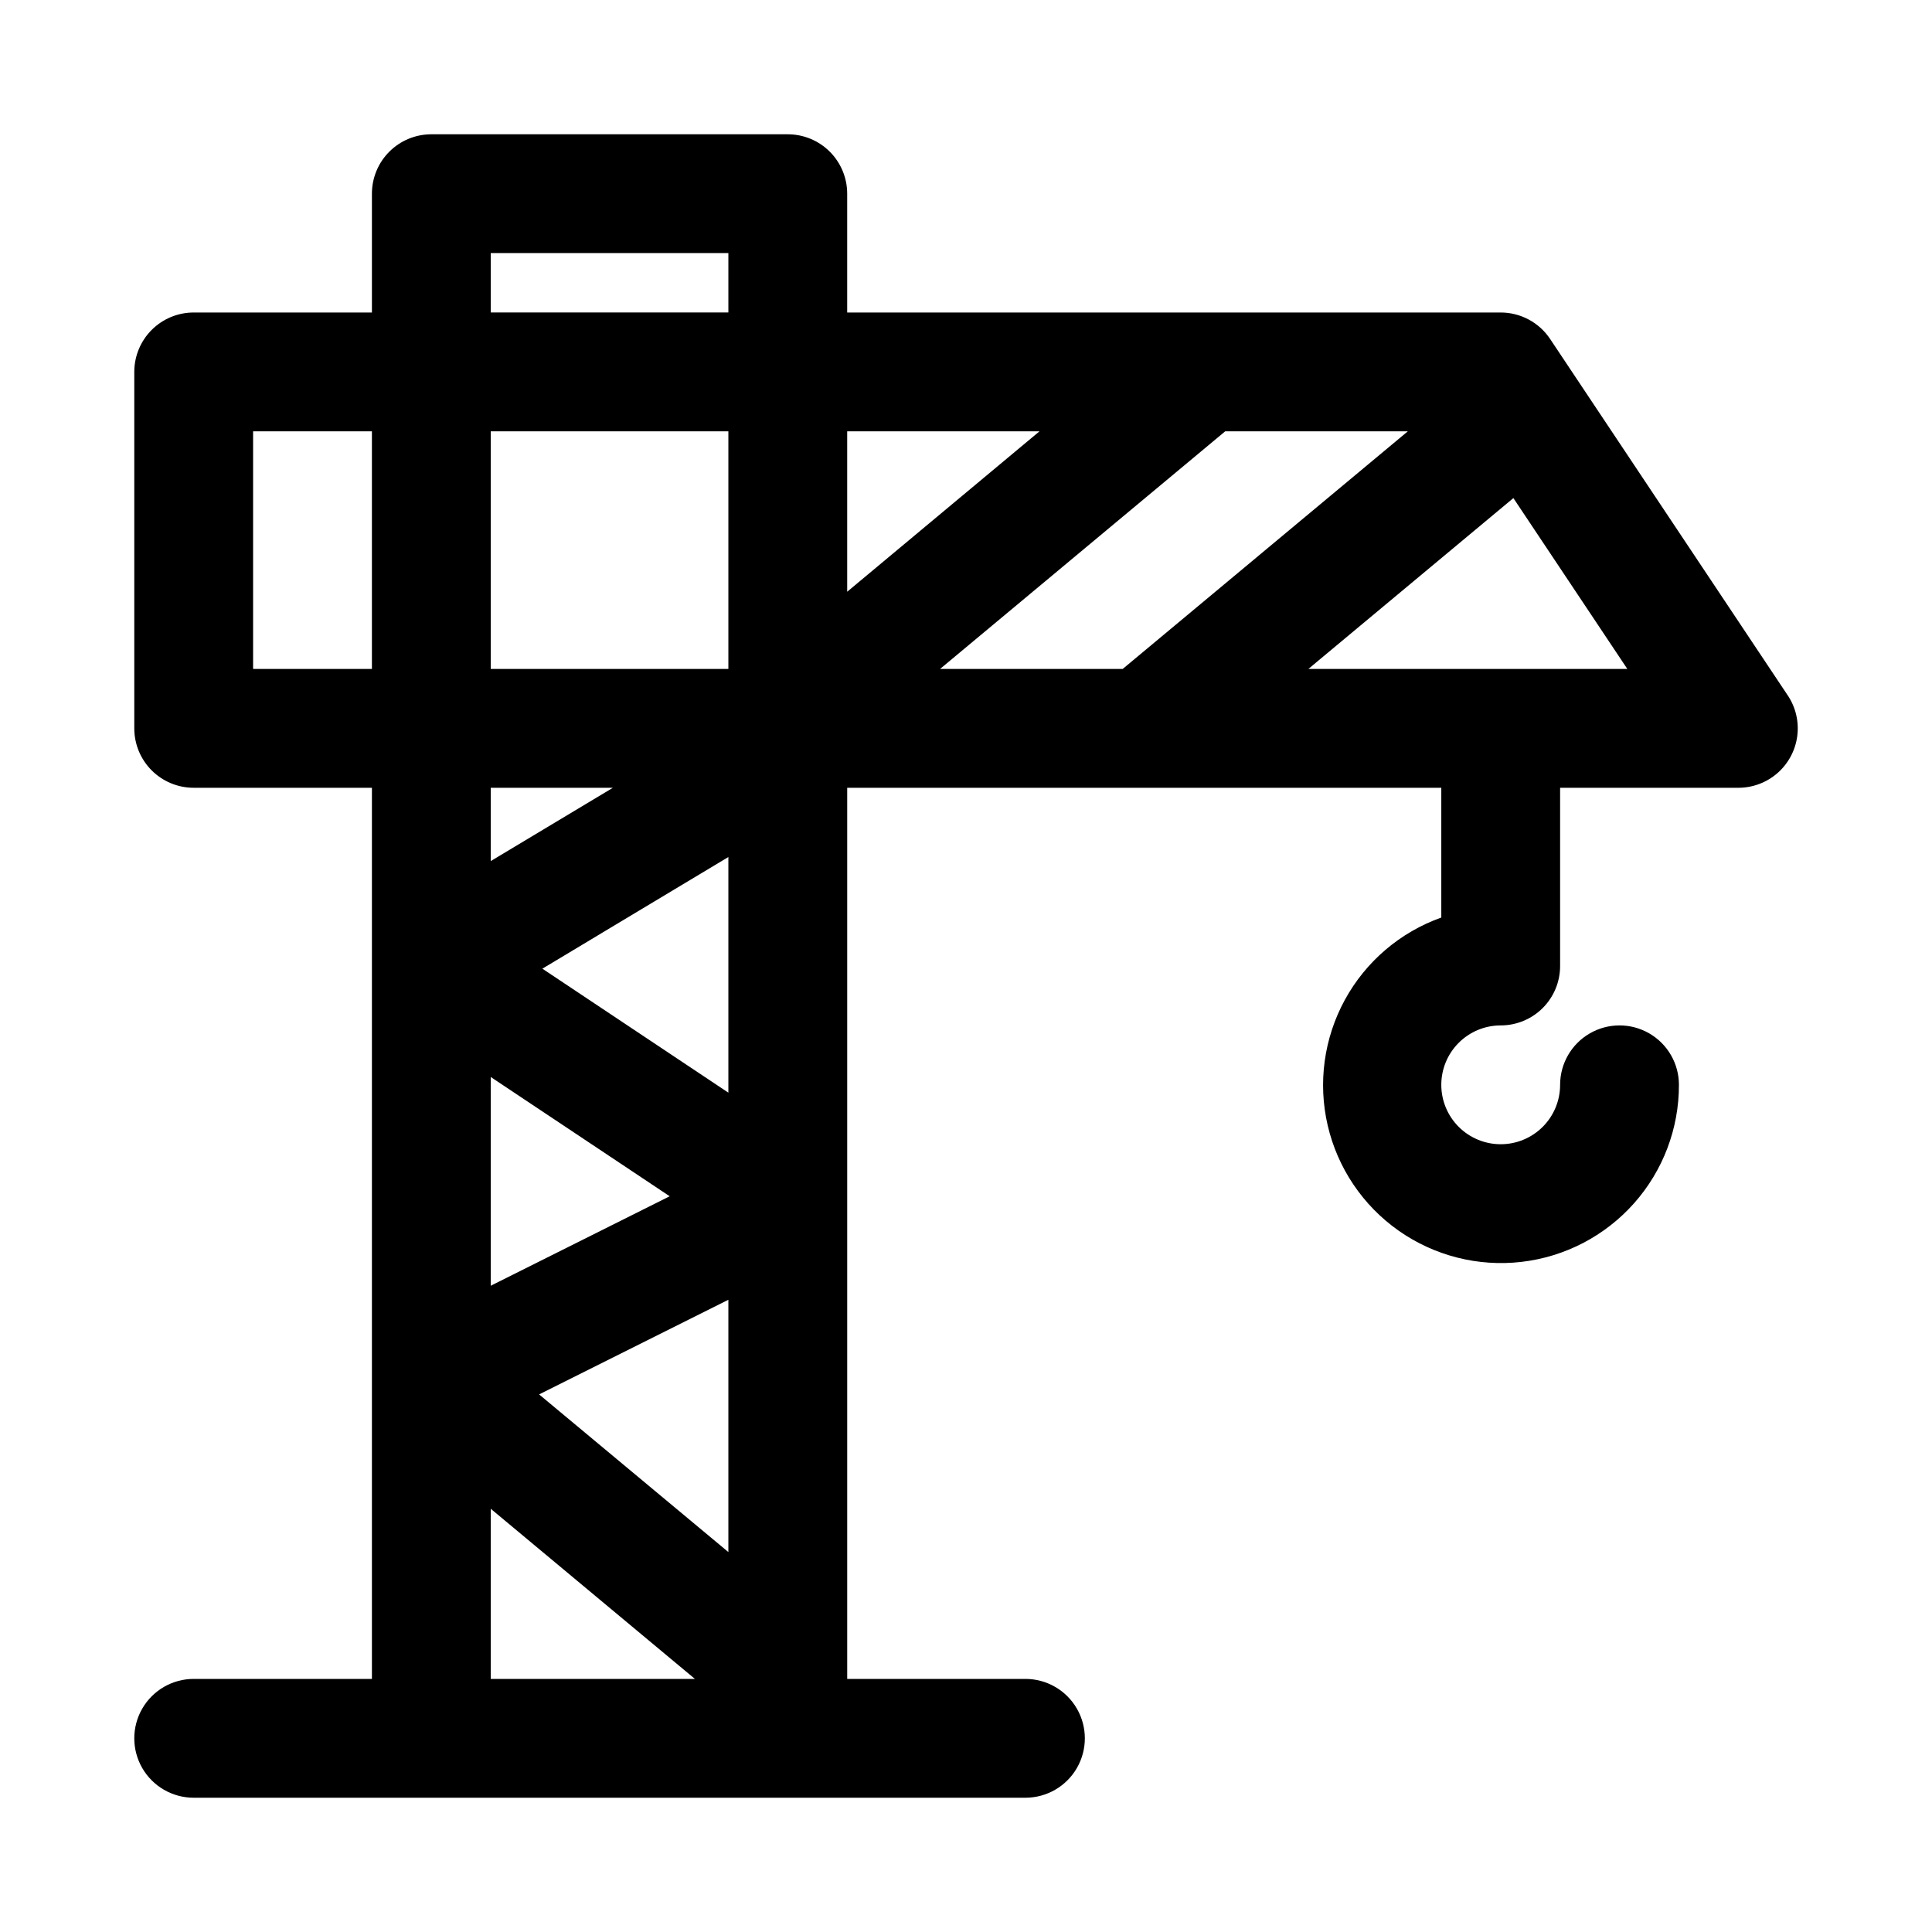 <?xml version="1.0" encoding="UTF-8"?>
<!-- Uploaded to: SVG Repo, www.svgrepo.com, Generator: SVG Repo Mixer Tools -->
<svg fill="#000000" width="800px" height="800px" version="1.1" viewBox="144 144 512 512" xmlns="http://www.w3.org/2000/svg">
 <path d="m617.77 328.29-62.977-94.465c-2.918-4.379-7.836-7.008-13.098-7.008h-173.18v-31.488c0-4.176-1.66-8.18-4.613-11.133-2.953-2.949-6.957-4.609-11.133-4.609h-94.465c-4.176 0-8.18 1.66-11.133 4.609-2.953 2.953-4.609 6.957-4.609 11.133v31.488h-47.234c-4.176 0-8.18 1.66-11.133 4.613-2.949 2.953-4.609 6.957-4.609 11.133v94.465c0 4.176 1.66 8.18 4.609 11.133 2.953 2.953 6.957 4.609 11.133 4.609h47.234v236.16h-47.234c-5.625 0-10.82 3.004-13.633 7.875-2.812 4.871-2.812 10.871 0 15.742 2.812 4.871 8.008 7.871 13.633 7.871h220.42c5.625 0 10.824-3 13.637-7.871 2.812-4.871 2.812-10.871 0-15.742-2.812-4.871-8.012-7.875-13.637-7.875h-47.23v-236.16h157.44v34.387c-10.906 3.887-20.008 11.652-25.559 21.816s-7.168 22.016-4.543 33.293c2.625 11.281 9.312 21.199 18.781 27.867 9.469 6.664 21.062 9.613 32.566 8.281 11.504-1.332 22.117-6.852 29.812-15.504 7.699-8.656 11.941-19.84 11.918-31.418 0-5.625-3-10.824-7.871-13.637-4.871-2.812-10.871-2.812-15.742 0s-7.875 8.012-7.875 13.637c0 4.176-1.656 8.18-4.609 11.133-2.953 2.949-6.957 4.609-11.133 4.609-4.176 0-8.18-1.66-11.133-4.609-2.953-2.953-4.613-6.957-4.613-11.133s1.66-8.184 4.613-11.133c2.953-2.953 6.957-4.613 11.133-4.613 4.176 0 8.18-1.66 11.133-4.609 2.953-2.953 4.609-6.957 4.609-11.133v-47.234h47.234c3.816 0 7.508-1.387 10.379-3.902 2.871-2.516 4.731-5.992 5.231-9.777 0.5-3.785-0.391-7.625-2.512-10.801zm-224.65-7.008 75.57-62.977h48.398l-75.57 62.977zm-119.07 108.13 47.422 31.613-47.422 23.711zm62.977 59.039v66.863l-50.16-41.785zm-49.297-87.742 49.297-29.582v62.441zm-13.68-79.43v-62.977h62.977v62.977zm145.43-62.977-50.965 42.512v-42.512zm-145.43-47.23h62.977v15.742h-62.977zm-62.977 110.21v-62.977h31.488v62.977zm95.348 31.488-32.371 19.43v-19.43zm-32.371 191.07 54.113 45.09h-54.113zm216.68-222.56 54.332-45.281 30.199 45.281z"/>
</svg>